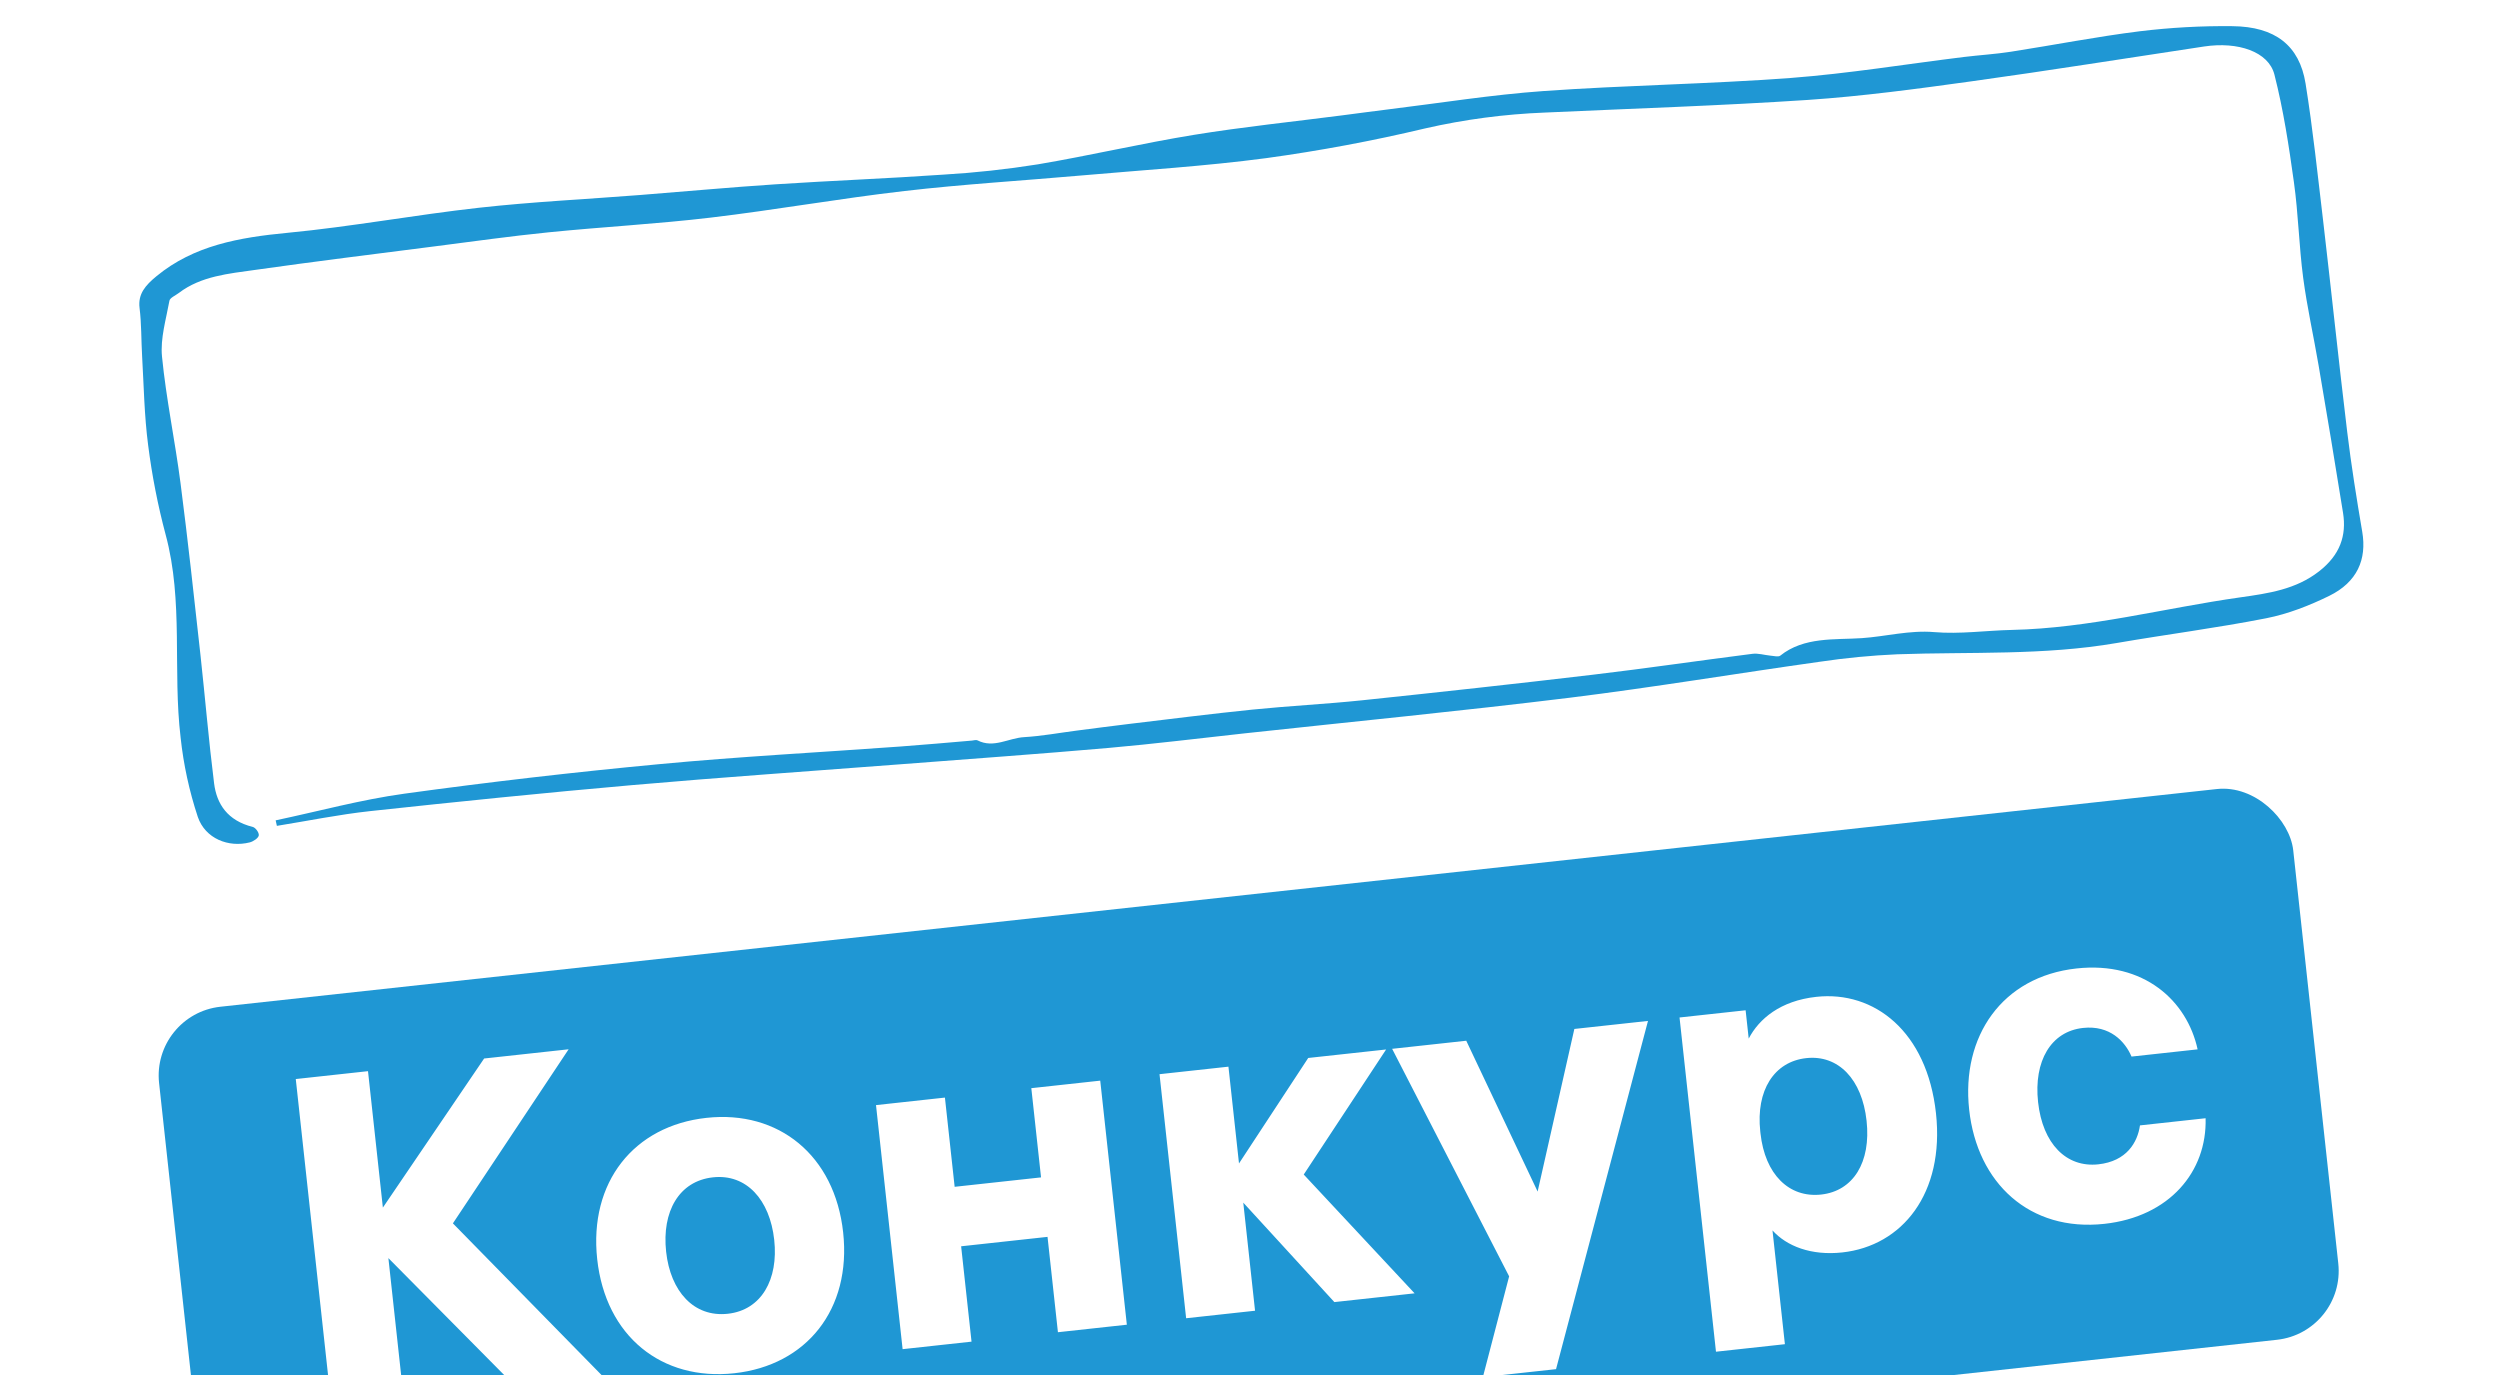 <?xml version="1.0" encoding="UTF-8"?> <svg xmlns="http://www.w3.org/2000/svg" width="289" height="159" viewBox="0 0 289 159" fill="none"><g filter="url(#filter0_dddd_944_102)"><rect x="17.523" y="31.246" width="248.17" height="64.044" rx="8.005" transform="rotate(-6.223 17.523 31.246)" fill="#1F97D4"></rect><path d="M46.73 76.245L38.38 77.155L34.191 38.737L42.541 37.827L44.26 53.598L55.965 36.363L65.733 35.298L52.355 55.421L70.25 73.68L60.1 74.787L44.897 59.437L46.73 76.245ZM81.668 43.224C90.017 42.313 96.499 47.571 97.469 56.466C98.439 65.361 93.236 71.837 84.887 72.747C76.483 73.663 70.007 68.461 69.037 59.566C68.067 50.671 73.264 44.14 81.668 43.224ZM77.004 58.697C77.504 63.281 80.208 66.299 84.137 65.871C88.012 65.448 90.001 61.918 89.501 57.334C88.996 52.696 86.292 49.677 82.417 50.1C78.488 50.528 76.499 54.059 77.004 58.697ZM112.309 69.094L104.342 69.963L101.266 41.75L109.233 40.881L110.358 51.195L120.344 50.106L119.22 39.792L127.187 38.923L130.263 67.136L122.296 68.005L121.094 56.982L111.107 58.071L112.309 69.094ZM145.084 65.52L137.117 66.389L134.04 38.176L142.008 37.307L143.228 48.494L151.23 36.301L160.235 35.32L150.712 49.776L163.529 63.509L154.252 64.521L143.722 53.024L145.084 65.52ZM181.995 32.947L190.508 32.019L179.878 72.274L171.419 73.196L174.456 61.545L160.931 35.244L169.499 34.309L177.75 51.743L181.995 32.947ZM209.963 29.235C216.675 28.503 222.77 33.25 223.799 42.691C224.811 51.968 219.894 58.026 212.964 58.782C209.362 59.174 206.533 58.047 204.9 56.237L206.334 69.389L198.367 70.258L194.154 31.621L201.794 30.788L202.151 34.062C203.338 31.779 205.816 29.687 209.963 29.235ZM203.511 45.013C204.029 49.761 206.812 52.495 210.522 52.09C214.233 51.685 216.301 48.368 215.777 43.565C215.254 38.763 212.514 35.914 208.803 36.319C205.092 36.724 202.969 40.047 203.487 44.795L203.511 45.013ZM242.571 48.596C245.845 48.239 247.099 46.059 247.381 44.095L254.967 43.268C255.142 49.434 250.797 54.656 243.266 55.477C234.644 56.418 228.563 50.785 227.635 42.272C226.713 33.814 231.425 26.895 240.047 25.954C247.851 25.103 252.824 29.697 254.044 35.306L246.404 36.14C245.662 34.398 243.907 32.491 240.797 32.83C237.086 33.235 235.085 36.656 235.602 41.404C236.126 46.206 238.86 49 242.571 48.596Z" fill="white"></path></g><path d="M31.866 94.832C36.831 93.783 41.75 92.435 46.768 91.746C56.55 90.398 66.361 89.262 76.202 88.337C85.478 87.46 94.789 86.973 104.082 86.297C106.838 86.099 109.593 85.842 112.351 85.612C112.568 85.589 112.846 85.504 113 85.585C114.857 86.544 116.591 85.312 118.397 85.213C120.44 85.092 122.467 84.713 124.493 84.454C126.518 84.194 128.555 83.922 130.587 83.679C135.318 83.116 140.044 82.512 144.783 82.03C149.005 81.602 153.248 81.395 157.468 80.953C166.377 80.018 175.284 79.046 184.18 77.992C190.321 77.266 196.443 76.361 202.579 75.582C203.244 75.496 203.948 75.722 204.638 75.79C205.027 75.823 205.586 75.966 205.795 75.796C208.54 73.591 212.112 73.978 215.213 73.77C217.988 73.584 220.725 72.828 223.599 73.072C226.541 73.327 229.579 72.886 232.575 72.819C241.537 72.621 250.166 70.3 258.964 69.056C262.26 68.591 265.399 68.138 268.078 66.051C270.517 64.15 271.274 61.911 270.855 59.283C269.944 53.605 269.004 47.931 268.033 42.26C267.455 38.862 266.696 35.508 266.246 32.105C265.763 28.437 265.689 24.718 265.176 21.058C264.598 16.887 263.964 12.706 262.924 8.625C262.246 5.967 258.714 4.784 254.787 5.376C245.827 6.723 236.884 8.158 227.909 9.4C221.616 10.272 215.301 11.127 208.971 11.553C198.844 12.224 188.7 12.549 178.564 13.013C173.912 13.196 169.281 13.809 164.748 14.844C158.691 16.285 152.558 17.432 146.377 18.28C139.292 19.221 132.138 19.657 125.012 20.284C118.195 20.886 111.359 21.294 104.564 22.08C97.079 22.943 89.646 24.268 82.162 25.155C75.941 25.894 69.675 26.226 63.436 26.854C58.999 27.301 54.577 27.924 50.153 28.492C43.268 29.375 36.376 30.225 29.506 31.199C26.427 31.634 23.237 31.915 20.681 33.861C20.298 34.154 19.648 34.426 19.588 34.759C19.199 36.91 18.52 39.117 18.728 41.227C19.21 46.126 20.237 50.967 20.869 55.854C21.724 62.456 22.438 69.075 23.171 75.689C23.711 80.642 24.129 85.608 24.749 90.553C25.051 92.955 26.307 94.867 29.213 95.591C29.556 95.677 29.972 96.276 29.914 96.583C29.856 96.89 29.29 97.274 28.872 97.38C26.416 98.004 23.726 96.946 22.866 94.435C21.88 91.454 21.215 88.39 20.881 85.283C19.95 77.492 21.231 69.522 19.147 61.802C18.242 58.401 17.567 54.951 17.126 51.469C16.68 48.056 16.625 44.602 16.428 41.162C16.319 39.307 16.363 37.438 16.133 35.598C15.93 33.968 16.834 32.963 18.097 31.923C22.406 28.374 27.629 27.452 33.22 26.916C40.634 26.207 47.985 24.837 55.394 24.013C61.557 23.328 67.762 23.03 73.947 22.546C79.179 22.138 84.407 21.649 89.644 21.307C96.122 20.882 102.61 20.636 109.088 20.185C112.732 19.969 116.366 19.573 119.971 18.999C126.009 17.98 131.978 16.574 138.022 15.589C143.711 14.664 149.472 14.071 155.187 13.331C156.924 13.107 158.66 12.868 160.399 12.655C166.409 11.922 172.403 10.953 178.428 10.525C187.956 9.848 197.517 9.723 207.04 9.01C213.714 8.499 220.35 7.41 227.002 6.59C228.815 6.369 230.642 6.262 232.443 5.982C237.42 5.21 242.37 4.236 247.366 3.613C250.918 3.182 254.493 2.985 258.063 3.025C263.011 3.072 265.817 5.258 266.524 9.661C267.368 14.914 267.921 20.211 268.551 25.494C269.506 33.644 270.356 41.806 271.34 49.95C271.808 53.81 272.426 57.651 273.077 61.487C273.614 64.673 272.501 67.293 269.245 68.889C266.971 70.002 264.492 70.975 261.983 71.469C256.259 72.595 250.448 73.337 244.691 74.332C236.264 75.787 227.787 75.335 219.326 75.636C216.33 75.768 213.34 76.055 210.372 76.498C200.743 77.852 191.148 79.458 181.502 80.652C168.971 82.193 156.402 83.418 143.85 84.779C138.613 85.35 133.383 86.002 128.137 86.462C120.095 87.165 112.041 87.736 103.993 88.358C93.699 89.151 83.396 89.854 73.115 90.756C62.999 91.642 52.895 92.676 42.797 93.764C39.182 94.158 35.604 94.89 32.007 95.47L31.866 94.832Z" fill="#1F97D4"></path><defs><filter id="filter0_dddd_944_102" x="-0.477" y="1.346" width="289.65" height="157.566" filterUnits="userSpaceOnUse" color-interpolation-filters="sRGB"><feFlood flood-opacity="0" result="BackgroundImageFix"></feFlood><feColorMatrix in="SourceAlpha" type="matrix" values="0 0 0 0 0 0 0 0 0 0 0 0 0 0 0 0 0 0 127 0" result="hardAlpha"></feColorMatrix><feOffset dy="3"></feOffset><feGaussianBlur stdDeviation="3"></feGaussianBlur><feColorMatrix type="matrix" values="0 0 0 0 0.09 0 0 0 0 0.235 0 0 0 0 0.392 0 0 0 0.1 0"></feColorMatrix><feBlend mode="normal" in2="BackgroundImageFix" result="effect1_dropShadow_944_102"></feBlend><feColorMatrix in="SourceAlpha" type="matrix" values="0 0 0 0 0 0 0 0 0 0 0 0 0 0 0 0 0 0 127 0" result="hardAlpha"></feColorMatrix><feOffset dy="11"></feOffset><feGaussianBlur stdDeviation="5.5"></feGaussianBlur><feColorMatrix type="matrix" values="0 0 0 0 0.09 0 0 0 0 0.235 0 0 0 0 0.392 0 0 0 0.09 0"></feColorMatrix><feBlend mode="normal" in2="effect1_dropShadow_944_102" result="effect2_dropShadow_944_102"></feBlend><feColorMatrix in="SourceAlpha" type="matrix" values="0 0 0 0 0 0 0 0 0 0 0 0 0 0 0 0 0 0 127 0" result="hardAlpha"></feColorMatrix><feOffset dy="26"></feOffset><feGaussianBlur stdDeviation="7.5"></feGaussianBlur><feColorMatrix type="matrix" values="0 0 0 0 0.09 0 0 0 0 0.235 0 0 0 0 0.392 0 0 0 0.05 0"></feColorMatrix><feBlend mode="normal" in2="effect2_dropShadow_944_102" result="effect3_dropShadow_944_102"></feBlend><feColorMatrix in="SourceAlpha" type="matrix" values="0 0 0 0 0 0 0 0 0 0 0 0 0 0 0 0 0 0 127 0" result="hardAlpha"></feColorMatrix><feOffset dy="46"></feOffset><feGaussianBlur stdDeviation="9"></feGaussianBlur><feColorMatrix type="matrix" values="0 0 0 0 0.09 0 0 0 0 0.235 0 0 0 0 0.392 0 0 0 0.01 0"></feColorMatrix><feBlend mode="normal" in2="effect3_dropShadow_944_102" result="effect4_dropShadow_944_102"></feBlend><feBlend mode="normal" in="SourceGraphic" in2="effect4_dropShadow_944_102" result="shape"></feBlend></filter></defs></svg> 